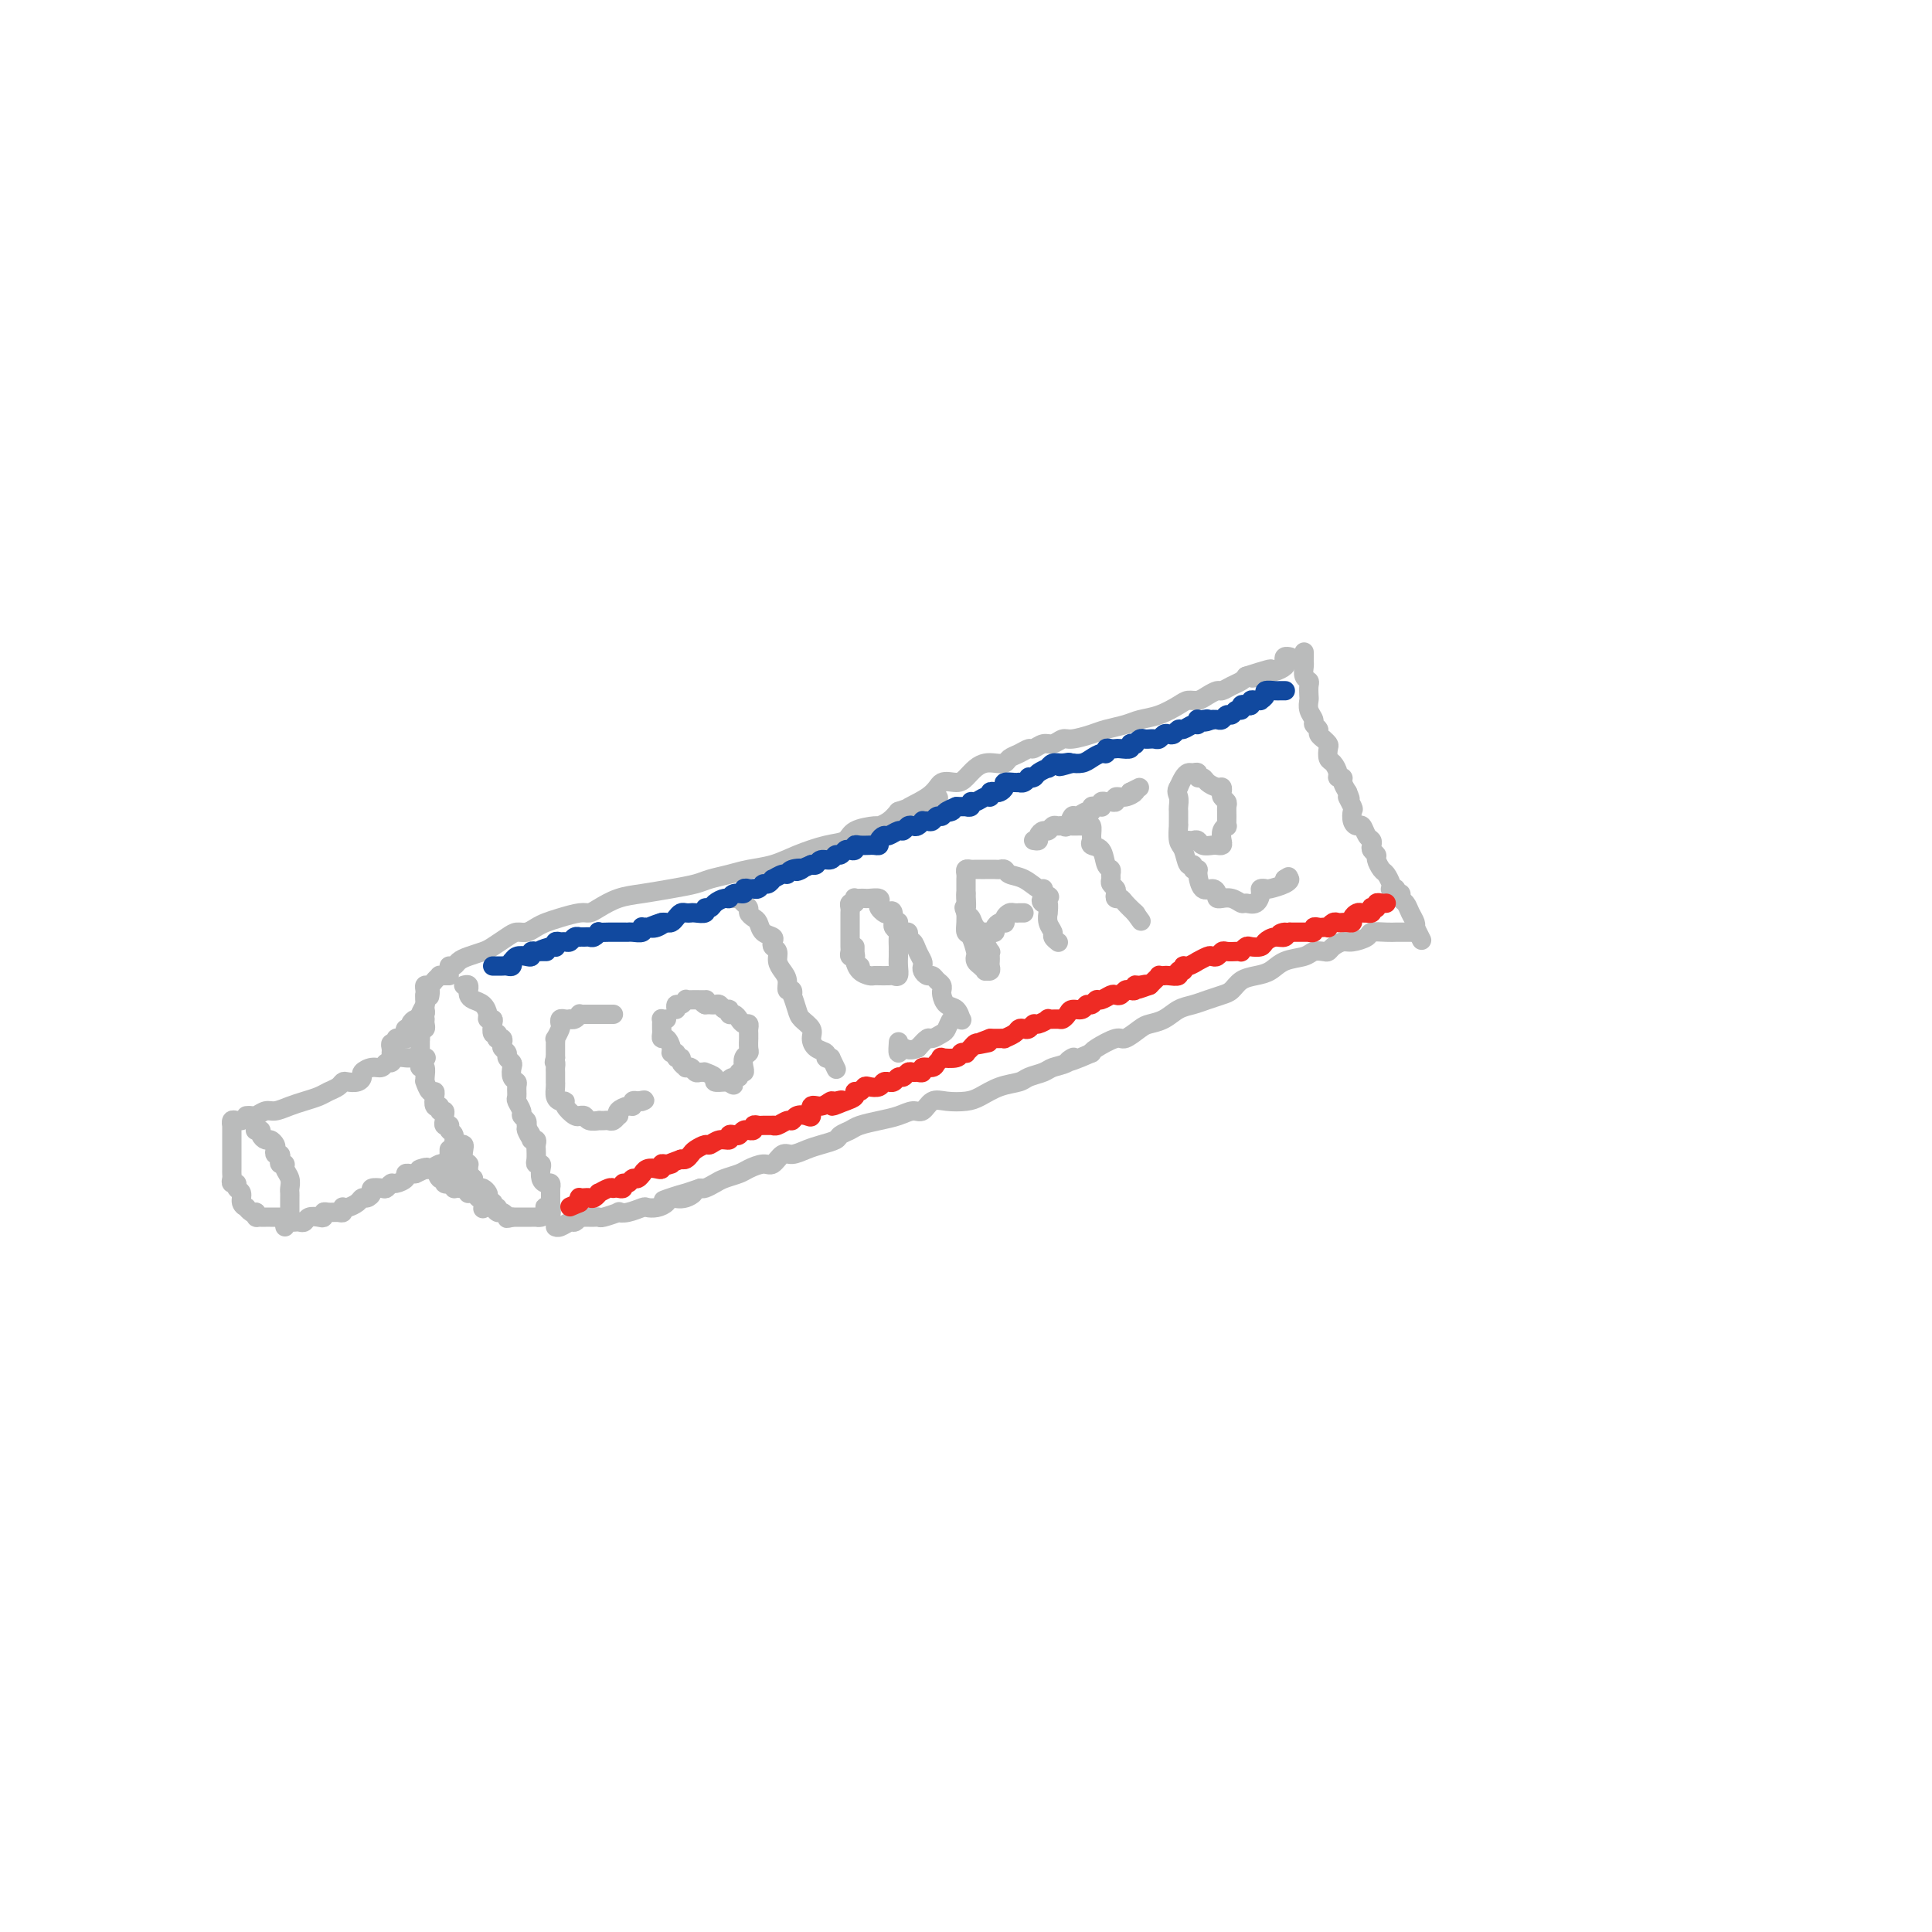 <svg viewBox='0 0 400 400' version='1.1' xmlns='http://www.w3.org/2000/svg' xmlns:xlink='http://www.w3.org/1999/xlink'><g fill='none' stroke='#BABBBB' stroke-width='4' stroke-linecap='round' stroke-linejoin='round'><path d='M88,219c0.200,-0.001 0.401,-0.001 0,0c-0.401,0.001 -1.403,0.004 -2,0c-0.597,-0.004 -0.790,-0.016 -1,0c-0.210,0.016 -0.437,0.061 -1,0c-0.563,-0.061 -1.463,-0.227 -2,0c-0.537,0.227 -0.712,0.849 -1,1c-0.288,0.151 -0.690,-0.167 -1,0c-0.310,0.167 -0.530,0.819 -1,1c-0.470,0.181 -1.190,-0.109 -2,0c-0.810,0.109 -1.709,0.617 -2,1c-0.291,0.383 0.025,0.642 0,1c-0.025,0.358 -0.391,0.817 -1,1c-0.609,0.183 -1.461,0.090 -2,0c-0.539,-0.090 -0.766,-0.179 -1,0c-0.234,0.179 -0.474,0.625 -1,1c-0.526,0.375 -1.338,0.679 -2,1c-0.662,0.321 -1.174,0.659 -2,1c-0.826,0.341 -1.965,0.683 -3,1c-1.035,0.317 -1.965,0.607 -3,1c-1.035,0.393 -2.176,0.890 -3,1c-0.824,0.110 -1.331,-0.167 -2,0c-0.669,0.167 -1.499,0.777 -2,1c-0.501,0.223 -0.673,0.060 -1,0c-0.327,-0.060 -0.808,-0.017 -1,0c-0.192,0.017 -0.096,0.009 0,0'/><path d='M53,234c-0.120,0.022 -0.240,0.043 0,0c0.240,-0.043 0.838,-0.152 1,0c0.162,0.152 -0.114,0.565 0,1c0.114,0.435 0.618,0.891 1,1c0.382,0.109 0.642,-0.129 1,0c0.358,0.129 0.814,0.626 1,1c0.186,0.374 0.101,0.626 0,1c-0.101,0.374 -0.219,0.870 0,1c0.219,0.130 0.776,-0.107 1,0c0.224,0.107 0.116,0.556 0,1c-0.116,0.444 -0.241,0.882 0,1c0.241,0.118 0.849,-0.085 1,0c0.151,0.085 -0.156,0.457 0,1c0.156,0.543 0.774,1.259 1,2c0.226,0.741 0.061,1.509 0,2c-0.061,0.491 -0.016,0.705 0,1c0.016,0.295 0.004,0.670 0,1c-0.004,0.330 -0.001,0.614 0,1c0.001,0.386 0.000,0.874 0,1c-0.000,0.126 -0.000,-0.111 0,0c0.000,0.111 0.000,0.568 0,1c-0.000,0.432 -0.000,0.838 0,1c0.000,0.162 0.000,0.081 0,0'/><path d='M50,232c-0.309,0.034 -0.619,0.068 -1,0c-0.381,-0.068 -0.834,-0.240 -1,0c-0.166,0.240 -0.044,0.890 0,1c0.044,0.110 0.012,-0.321 0,0c-0.012,0.321 -0.003,1.396 0,2c0.003,0.604 0.001,0.739 0,1c-0.001,0.261 -0.000,0.648 0,1c0.000,0.352 0.000,0.668 0,1c-0.000,0.332 0.000,0.680 0,1c-0.000,0.320 -0.000,0.610 0,1c0.000,0.390 0.000,0.878 0,1c-0.000,0.122 -0.001,-0.121 0,0c0.001,0.121 0.004,0.606 0,1c-0.004,0.394 -0.016,0.697 0,1c0.016,0.303 0.061,0.605 0,1c-0.061,0.395 -0.228,0.883 0,1c0.228,0.117 0.850,-0.136 1,0c0.150,0.136 -0.171,0.662 0,1c0.171,0.338 0.833,0.486 1,1c0.167,0.514 -0.163,1.392 0,2c0.163,0.608 0.817,0.947 1,1c0.183,0.053 -0.105,-0.178 0,0c0.105,0.178 0.601,0.765 1,1c0.399,0.235 0.699,0.117 1,0'/><path d='M53,251c0.726,1.309 0.041,1.083 0,1c-0.041,-0.083 0.562,-0.022 1,0c0.438,0.022 0.709,0.006 1,0c0.291,-0.006 0.600,-0.002 1,0c0.400,0.002 0.891,0.000 1,0c0.109,-0.000 -0.163,-0.000 0,0c0.163,0.000 0.761,0.000 1,0c0.239,-0.000 0.120,-0.000 0,0'/><path d='M59,254c-0.089,-0.422 -0.178,-0.844 0,-1c0.178,-0.156 0.624,-0.045 1,0c0.376,0.045 0.682,0.026 1,0c0.318,-0.026 0.650,-0.059 1,0c0.350,0.059 0.720,0.208 1,0c0.280,-0.208 0.469,-0.774 1,-1c0.531,-0.226 1.403,-0.113 2,0c0.597,0.113 0.920,0.228 1,0c0.080,-0.228 -0.084,-0.797 0,-1c0.084,-0.203 0.414,-0.041 1,0c0.586,0.041 1.427,-0.041 2,0c0.573,0.041 0.878,0.204 1,0c0.122,-0.204 0.060,-0.777 0,-1c-0.060,-0.223 -0.119,-0.098 0,0c0.119,0.098 0.414,0.167 1,0c0.586,-0.167 1.462,-0.570 2,-1c0.538,-0.430 0.740,-0.886 1,-1c0.260,-0.114 0.580,0.114 1,0c0.420,-0.114 0.939,-0.570 1,-1c0.061,-0.430 -0.336,-0.832 0,-1c0.336,-0.168 1.404,-0.100 2,0c0.596,0.100 0.719,0.233 1,0c0.281,-0.233 0.719,-0.833 1,-1c0.281,-0.167 0.404,0.099 1,0c0.596,-0.099 1.665,-0.563 2,-1c0.335,-0.437 -0.064,-0.849 0,-1c0.064,-0.151 0.590,-0.043 1,0c0.410,0.043 0.705,0.022 1,0'/><path d='M86,243c4.340,-1.929 1.692,-1.253 1,-1c-0.692,0.253 0.574,0.082 1,0c0.426,-0.082 0.013,-0.075 0,0c-0.013,0.075 0.375,0.216 1,0c0.625,-0.216 1.487,-0.790 2,-1c0.513,-0.210 0.677,-0.055 1,0c0.323,0.055 0.804,0.011 1,0c0.196,-0.011 0.105,0.011 0,0c-0.105,-0.011 -0.224,-0.054 0,0c0.224,0.054 0.791,0.207 1,0c0.209,-0.207 0.060,-0.773 0,-1c-0.060,-0.227 -0.030,-0.113 0,0'/><path d='M93,202c-0.303,-0.006 -0.606,-0.012 -1,0c-0.394,0.012 -0.880,0.041 -1,0c-0.120,-0.041 0.126,-0.152 0,0c-0.126,0.152 -0.622,0.566 -1,1c-0.378,0.434 -0.637,0.887 -1,1c-0.363,0.113 -0.829,-0.114 -1,0c-0.171,0.114 -0.046,0.570 0,1c0.046,0.430 0.013,0.835 0,1c-0.013,0.165 -0.007,0.089 0,0c0.007,-0.089 0.016,-0.192 0,0c-0.016,0.192 -0.057,0.677 0,1c0.057,0.323 0.211,0.482 0,1c-0.211,0.518 -0.789,1.394 -1,2c-0.211,0.606 -0.057,0.940 0,1c0.057,0.060 0.015,-0.156 0,0c-0.015,0.156 -0.004,0.683 0,1c0.004,0.317 0.001,0.425 0,1c-0.001,0.575 -0.000,1.616 0,2c0.000,0.384 0.000,0.110 0,0c-0.000,-0.110 -0.000,-0.055 0,0'/><path d='M96,204c0.424,-0.120 0.848,-0.239 1,0c0.152,0.239 0.033,0.837 0,1c-0.033,0.163 0.020,-0.107 0,0c-0.020,0.107 -0.111,0.593 0,1c0.111,0.407 0.426,0.736 1,1c0.574,0.264 1.408,0.465 2,1c0.592,0.535 0.942,1.405 1,2c0.058,0.595 -0.177,0.915 0,1c0.177,0.085 0.766,-0.065 1,0c0.234,0.065 0.114,0.343 0,1c-0.114,0.657 -0.223,1.692 0,2c0.223,0.308 0.778,-0.111 1,0c0.222,0.111 0.111,0.751 0,1c-0.111,0.249 -0.222,0.108 0,0c0.222,-0.108 0.776,-0.184 1,0c0.224,0.184 0.116,0.627 0,1c-0.116,0.373 -0.241,0.676 0,1c0.241,0.324 0.848,0.668 1,1c0.152,0.332 -0.152,0.653 0,1c0.152,0.347 0.759,0.722 1,1c0.241,0.278 0.118,0.460 0,1c-0.118,0.540 -0.229,1.439 0,2c0.229,0.561 0.797,0.784 1,1c0.203,0.216 0.039,0.425 0,1c-0.039,0.575 0.046,1.516 0,2c-0.046,0.484 -0.222,0.511 0,1c0.222,0.489 0.843,1.440 1,2c0.157,0.560 -0.150,0.728 0,1c0.150,0.272 0.757,0.649 1,1c0.243,0.351 0.121,0.675 0,1'/><path d='M109,233c1.946,4.669 0.311,1.842 0,1c-0.311,-0.842 0.701,0.300 1,1c0.299,0.700 -0.116,0.956 0,1c0.116,0.044 0.763,-0.125 1,0c0.237,0.125 0.062,0.545 0,1c-0.062,0.455 -0.013,0.944 0,1c0.013,0.056 -0.010,-0.323 0,0c0.010,0.323 0.055,1.347 0,2c-0.055,0.653 -0.208,0.936 0,1c0.208,0.064 0.777,-0.089 1,0c0.223,0.089 0.098,0.420 0,1c-0.098,0.580 -0.170,1.408 0,2c0.170,0.592 0.581,0.946 1,1c0.419,0.054 0.844,-0.193 1,0c0.156,0.193 0.042,0.825 0,1c-0.042,0.175 -0.011,-0.107 0,0c0.011,0.107 0.003,0.603 0,1c-0.003,0.397 -0.001,0.694 0,1c0.001,0.306 0.000,0.621 0,1c-0.000,0.379 -0.000,0.823 0,1c0.000,0.177 0.000,0.089 0,0'/><path d='M114,250c0.535,2.585 -0.627,0.549 -1,0c-0.373,-0.549 0.042,0.389 0,1c-0.042,0.611 -0.540,0.896 -1,1c-0.460,0.104 -0.883,0.028 -1,0c-0.117,-0.028 0.070,-0.007 0,0c-0.070,0.007 -0.397,0.002 -1,0c-0.603,-0.002 -1.481,-0.001 -2,0c-0.519,0.001 -0.678,0.000 -1,0c-0.322,-0.000 -0.806,-0.000 -1,0c-0.194,0.000 -0.097,0.000 0,0'/><path d='M106,252c-1.415,0.375 -0.954,0.312 -1,0c-0.046,-0.312 -0.600,-0.872 -1,-1c-0.400,-0.128 -0.647,0.177 -1,0c-0.353,-0.177 -0.813,-0.835 -1,-1c-0.187,-0.165 -0.102,0.163 0,0c0.102,-0.163 0.220,-0.818 0,-1c-0.220,-0.182 -0.780,0.109 -1,0c-0.220,-0.109 -0.101,-0.617 0,-1c0.101,-0.383 0.185,-0.642 0,-1c-0.185,-0.358 -0.638,-0.817 -1,-1c-0.362,-0.183 -0.633,-0.090 -1,0c-0.367,0.090 -0.830,0.178 -1,0c-0.170,-0.178 -0.049,-0.622 0,-1c0.049,-0.378 0.024,-0.689 0,-1'/><path d='M98,244c-1.333,-1.333 -0.667,-0.667 0,0'/><path d='M93,238c-0.000,0.339 -0.001,0.678 0,1c0.001,0.322 0.002,0.626 0,1c-0.002,0.374 -0.008,0.817 0,1c0.008,0.183 0.030,0.104 0,0c-0.030,-0.104 -0.113,-0.234 0,0c0.113,0.234 0.423,0.834 1,1c0.577,0.166 1.423,-0.100 2,0c0.577,0.100 0.886,0.565 1,1c0.114,0.435 0.033,0.838 0,1c-0.033,0.162 -0.016,0.081 0,0'/><path d='M93,200c0.349,0.090 0.697,0.180 1,0c0.303,-0.180 0.560,-0.629 1,-1c0.440,-0.371 1.062,-0.664 2,-1c0.938,-0.336 2.191,-0.716 3,-1c0.809,-0.284 1.176,-0.471 2,-1c0.824,-0.529 2.107,-1.399 3,-2c0.893,-0.601 1.396,-0.934 2,-1c0.604,-0.066 1.310,0.136 2,0c0.690,-0.136 1.364,-0.610 2,-1c0.636,-0.390 1.233,-0.695 2,-1c0.767,-0.305 1.705,-0.610 3,-1c1.295,-0.390 2.946,-0.864 4,-1c1.054,-0.136 1.512,0.066 2,0c0.488,-0.066 1.005,-0.399 2,-1c0.995,-0.601 2.467,-1.471 4,-2c1.533,-0.529 3.127,-0.719 5,-1c1.873,-0.281 4.026,-0.653 6,-1c1.974,-0.347 3.770,-0.670 5,-1c1.230,-0.330 1.895,-0.669 3,-1c1.105,-0.331 2.651,-0.656 4,-1c1.349,-0.344 2.501,-0.707 4,-1c1.499,-0.293 3.344,-0.516 5,-1c1.656,-0.484 3.124,-1.230 5,-2c1.876,-0.770 4.161,-1.565 6,-2c1.839,-0.435 3.231,-0.511 4,-1c0.769,-0.489 0.916,-1.391 2,-2c1.084,-0.609 3.105,-0.926 4,-1c0.895,-0.074 0.664,0.096 1,0c0.336,-0.096 1.239,-0.456 2,-1c0.761,-0.544 1.381,-1.272 2,-2'/><path d='M186,168c14.922,-5.105 5.727,-1.867 3,-1c-2.727,0.867 1.012,-0.636 3,-2c1.988,-1.364 2.223,-2.590 3,-3c0.777,-0.410 2.095,-0.005 3,0c0.905,0.005 1.398,-0.390 2,-1c0.602,-0.610 1.312,-1.434 2,-2c0.688,-0.566 1.353,-0.872 2,-1c0.647,-0.128 1.277,-0.077 2,0c0.723,0.077 1.541,0.179 2,0c0.459,-0.179 0.560,-0.641 1,-1c0.440,-0.359 1.220,-0.617 2,-1c0.780,-0.383 1.560,-0.891 2,-1c0.440,-0.109 0.539,0.182 1,0c0.461,-0.182 1.285,-0.836 2,-1c0.715,-0.164 1.320,0.163 2,0c0.680,-0.163 1.435,-0.817 2,-1c0.565,-0.183 0.941,0.105 2,0c1.059,-0.105 2.803,-0.605 4,-1c1.197,-0.395 1.847,-0.687 3,-1c1.153,-0.313 2.809,-0.648 4,-1c1.191,-0.352 1.919,-0.720 3,-1c1.081,-0.280 2.516,-0.470 4,-1c1.484,-0.530 3.017,-1.400 4,-2c0.983,-0.600 1.414,-0.931 2,-1c0.586,-0.069 1.326,0.122 2,0c0.674,-0.122 1.284,-0.557 2,-1c0.716,-0.443 1.540,-0.892 2,-1c0.460,-0.108 0.556,0.126 1,0c0.444,-0.126 1.235,-0.611 2,-1c0.765,-0.389 1.504,-0.683 2,-1c0.496,-0.317 0.748,-0.659 1,-1'/><path d='M258,140c9.068,-2.935 3.738,-0.771 2,0c-1.738,0.771 0.116,0.151 1,0c0.884,-0.151 0.797,0.167 1,0c0.203,-0.167 0.694,-0.819 1,-1c0.306,-0.181 0.425,0.109 1,0c0.575,-0.109 1.604,-0.618 2,-1c0.396,-0.382 0.159,-0.638 0,-1c-0.159,-0.362 -0.238,-0.829 0,-1c0.238,-0.171 0.795,-0.046 1,0c0.205,0.046 0.059,0.013 0,0c-0.059,-0.013 -0.029,-0.007 0,0'/><path d='M270,135c-0.001,0.449 -0.001,0.897 0,1c0.001,0.103 0.004,-0.141 0,0c-0.004,0.141 -0.015,0.667 0,1c0.015,0.333 0.057,0.474 0,1c-0.057,0.526 -0.211,1.435 0,2c0.211,0.565 0.788,0.784 1,1c0.212,0.216 0.061,0.429 0,1c-0.061,0.571 -0.032,1.501 0,2c0.032,0.499 0.065,0.568 0,1c-0.065,0.432 -0.229,1.229 0,2c0.229,0.771 0.850,1.517 1,2c0.150,0.483 -0.171,0.703 0,1c0.171,0.297 0.834,0.671 1,1c0.166,0.329 -0.166,0.612 0,1c0.166,0.388 0.828,0.882 1,1c0.172,0.118 -0.147,-0.138 0,0c0.147,0.138 0.762,0.670 1,1c0.238,0.330 0.101,0.456 0,1c-0.101,0.544 -0.167,1.504 0,2c0.167,0.496 0.566,0.527 1,1c0.434,0.473 0.904,1.386 1,2c0.096,0.614 -0.180,0.927 0,1c0.180,0.073 0.818,-0.096 1,0c0.182,0.096 -0.091,0.456 0,1c0.091,0.544 0.545,1.272 1,2'/><path d='M279,164c1.178,2.744 0.122,1.104 0,1c-0.122,-0.104 0.688,1.329 1,2c0.312,0.671 0.125,0.579 0,1c-0.125,0.421 -0.187,1.356 0,2c0.187,0.644 0.625,0.999 1,1c0.375,0.001 0.688,-0.351 1,0c0.312,0.351 0.624,1.404 1,2c0.376,0.596 0.818,0.736 1,1c0.182,0.264 0.104,0.652 0,1c-0.104,0.348 -0.235,0.656 0,1c0.235,0.344 0.837,0.726 1,1c0.163,0.274 -0.114,0.441 0,1c0.114,0.559 0.618,1.509 1,2c0.382,0.491 0.642,0.523 1,1c0.358,0.477 0.813,1.400 1,2c0.187,0.600 0.107,0.878 0,1c-0.107,0.122 -0.240,0.088 0,0c0.240,-0.088 0.852,-0.232 1,0c0.148,0.232 -0.168,0.838 0,1c0.168,0.162 0.819,-0.122 1,0c0.181,0.122 -0.109,0.649 0,1c0.109,0.351 0.618,0.525 1,1c0.382,0.475 0.639,1.251 1,2c0.361,0.749 0.828,1.471 1,2c0.172,0.529 0.049,0.865 0,1c-0.049,0.135 -0.025,0.067 0,0'/><path d='M293,192c2.333,4.667 1.167,2.333 0,0'/><path d='M293,193c0.090,-0.000 0.179,-0.000 0,0c-0.179,0.000 -0.627,0.000 -1,0c-0.373,-0.000 -0.671,-0.001 -1,0c-0.329,0.001 -0.688,0.003 -1,0c-0.312,-0.003 -0.577,-0.011 -1,0c-0.423,0.011 -1.005,0.041 -2,0c-0.995,-0.041 -2.403,-0.152 -3,0c-0.597,0.152 -0.384,0.566 -1,1c-0.616,0.434 -2.062,0.887 -3,1c-0.938,0.113 -1.368,-0.114 -2,0c-0.632,0.114 -1.466,0.570 -2,1c-0.534,0.430 -0.769,0.835 -1,1c-0.231,0.165 -0.459,0.089 -1,0c-0.541,-0.089 -1.393,-0.192 -2,0c-0.607,0.192 -0.967,0.680 -2,1c-1.033,0.320 -2.738,0.471 -4,1c-1.262,0.529 -2.080,1.437 -3,2c-0.920,0.563 -1.940,0.781 -3,1c-1.060,0.219 -2.160,0.440 -3,1c-0.840,0.560 -1.421,1.458 -2,2c-0.579,0.542 -1.155,0.726 -2,1c-0.845,0.274 -1.960,0.637 -3,1c-1.040,0.363 -2.007,0.726 -3,1c-0.993,0.274 -2.014,0.460 -3,1c-0.986,0.540 -1.939,1.435 -3,2c-1.061,0.565 -2.232,0.799 -3,1c-0.768,0.201 -1.134,0.369 -2,1c-0.866,0.631 -2.232,1.726 -3,2c-0.768,0.274 -0.938,-0.272 -2,0c-1.062,0.272 -3.018,1.364 -4,2c-0.982,0.636 -0.991,0.818 -1,1'/><path d='M226,218c-7.077,3.118 -4.768,1.413 -4,1c0.768,-0.413 -0.005,0.467 -1,1c-0.995,0.533 -2.212,0.719 -3,1c-0.788,0.281 -1.149,0.656 -2,1c-0.851,0.344 -2.194,0.656 -3,1c-0.806,0.344 -1.076,0.720 -2,1c-0.924,0.280 -2.502,0.465 -4,1c-1.498,0.535 -2.915,1.419 -4,2c-1.085,0.581 -1.837,0.859 -3,1c-1.163,0.141 -2.737,0.146 -4,0c-1.263,-0.146 -2.217,-0.443 -3,0c-0.783,0.443 -1.397,1.624 -2,2c-0.603,0.376 -1.197,-0.054 -2,0c-0.803,0.054 -1.816,0.592 -3,1c-1.184,0.408 -2.539,0.687 -4,1c-1.461,0.313 -3.027,0.661 -4,1c-0.973,0.339 -1.351,0.668 -2,1c-0.649,0.332 -1.567,0.668 -2,1c-0.433,0.332 -0.381,0.661 -1,1c-0.619,0.339 -1.909,0.687 -3,1c-1.091,0.313 -1.982,0.591 -3,1c-1.018,0.409 -2.164,0.950 -3,1c-0.836,0.050 -1.364,-0.390 -2,0c-0.636,0.390 -1.382,1.610 -2,2c-0.618,0.390 -1.110,-0.050 -2,0c-0.890,0.050 -2.179,0.592 -3,1c-0.821,0.408 -1.176,0.684 -2,1c-0.824,0.316 -2.118,0.672 -3,1c-0.882,0.328 -1.353,0.627 -2,1c-0.647,0.373 -1.471,0.821 -2,1c-0.529,0.179 -0.765,0.090 -1,0'/><path d='M145,246c-13.256,4.494 -5.897,1.730 -3,1c2.897,-0.730 1.333,0.575 0,1c-1.333,0.425 -2.436,-0.031 -3,0c-0.564,0.031 -0.591,0.548 -1,1c-0.409,0.452 -1.200,0.839 -2,1c-0.800,0.161 -1.609,0.095 -2,0c-0.391,-0.095 -0.364,-0.218 -1,0c-0.636,0.218 -1.935,0.776 -3,1c-1.065,0.224 -1.896,0.112 -2,0c-0.104,-0.112 0.519,-0.226 0,0c-0.519,0.226 -2.180,0.793 -3,1c-0.820,0.207 -0.798,0.056 -1,0c-0.202,-0.056 -0.628,-0.016 -1,0c-0.372,0.016 -0.691,0.008 -1,0c-0.309,-0.008 -0.607,-0.017 -1,0c-0.393,0.017 -0.883,0.061 -1,0c-0.117,-0.061 0.137,-0.227 0,0c-0.137,0.227 -0.664,0.845 -1,1c-0.336,0.155 -0.482,-0.154 -1,0c-0.518,0.154 -1.409,0.772 -2,1c-0.591,0.228 -0.883,0.065 -1,0c-0.117,-0.065 -0.058,-0.033 0,0'/><path d='M127,210c-0.341,-0.000 -0.683,-0.000 -1,0c-0.317,0.000 -0.610,0.000 -1,0c-0.390,-0.000 -0.878,-0.000 -1,0c-0.122,0.000 0.121,0.000 0,0c-0.121,-0.000 -0.606,-0.001 -1,0c-0.394,0.001 -0.697,0.004 -1,0c-0.303,-0.004 -0.607,-0.015 -1,0c-0.393,0.015 -0.875,0.057 -1,0c-0.125,-0.057 0.107,-0.211 0,0c-0.107,0.211 -0.554,0.788 -1,1c-0.446,0.212 -0.890,0.060 -1,0c-0.110,-0.060 0.115,-0.029 0,0c-0.115,0.029 -0.571,0.054 -1,0c-0.429,-0.054 -0.833,-0.187 -1,0c-0.167,0.187 -0.097,0.694 0,1c0.097,0.306 0.222,0.410 0,1c-0.222,0.590 -0.792,1.666 -1,2c-0.208,0.334 -0.056,-0.076 0,0c0.056,0.076 0.015,0.636 0,1c-0.015,0.364 -0.004,0.533 0,1c0.004,0.467 0.002,1.234 0,2'/><path d='M115,219c-0.464,1.411 -0.124,0.938 0,1c0.124,0.062 0.034,0.660 0,1c-0.034,0.340 -0.010,0.423 0,1c0.010,0.577 0.005,1.647 0,2c-0.005,0.353 -0.011,-0.011 0,0c0.011,0.011 0.040,0.397 0,1c-0.040,0.603 -0.148,1.423 0,2c0.148,0.577 0.551,0.911 1,1c0.449,0.089 0.942,-0.067 1,0c0.058,0.067 -0.321,0.357 0,1c0.321,0.643 1.342,1.640 2,2c0.658,0.360 0.955,0.082 1,0c0.045,-0.082 -0.160,0.030 0,0c0.160,-0.030 0.687,-0.204 1,0c0.313,0.204 0.413,0.786 1,1c0.587,0.214 1.663,0.058 2,0c0.337,-0.058 -0.064,-0.020 0,0c0.064,0.020 0.592,0.020 1,0c0.408,-0.020 0.696,-0.061 1,0c0.304,0.061 0.624,0.222 1,0c0.376,-0.222 0.809,-0.829 1,-1c0.191,-0.171 0.142,0.094 0,0c-0.142,-0.094 -0.375,-0.547 0,-1c0.375,-0.453 1.358,-0.905 2,-1c0.642,-0.095 0.942,0.167 1,0c0.058,-0.167 -0.126,-0.762 0,-1c0.126,-0.238 0.563,-0.119 1,0'/><path d='M132,228c2.244,-0.467 1.356,-0.133 1,0c-0.356,0.133 -0.178,0.067 0,0'/><path d='M138,211c-0.423,0.024 -0.845,0.047 -1,0c-0.155,-0.047 -0.042,-0.166 0,0c0.042,0.166 0.014,0.617 0,1c-0.014,0.383 -0.014,0.697 0,1c0.014,0.303 0.041,0.593 0,1c-0.041,0.407 -0.151,0.931 0,1c0.151,0.069 0.561,-0.317 1,0c0.439,0.317 0.906,1.338 1,2c0.094,0.662 -0.186,0.965 0,1c0.186,0.035 0.838,-0.197 1,0c0.162,0.197 -0.168,0.824 0,1c0.168,0.176 0.833,-0.097 1,0c0.167,0.097 -0.162,0.566 0,1c0.162,0.434 0.817,0.834 1,1c0.183,0.166 -0.104,0.097 0,0c0.104,-0.097 0.600,-0.223 1,0c0.400,0.223 0.704,0.795 1,1c0.296,0.205 0.585,0.045 1,0c0.415,-0.045 0.955,0.027 1,0c0.045,-0.027 -0.405,-0.151 0,0c0.405,0.151 1.665,0.576 2,1c0.335,0.424 -0.256,0.845 0,1c0.256,0.155 1.359,0.044 2,0c0.641,-0.044 0.821,-0.022 1,0'/><path d='M151,224c1.813,1.148 0.346,0.518 0,0c-0.346,-0.518 0.429,-0.926 1,-1c0.571,-0.074 0.936,0.184 1,0c0.064,-0.184 -0.175,-0.809 0,-1c0.175,-0.191 0.765,0.052 1,0c0.235,-0.052 0.116,-0.400 0,-1c-0.116,-0.600 -0.227,-1.452 0,-2c0.227,-0.548 0.793,-0.791 1,-1c0.207,-0.209 0.055,-0.384 0,-1c-0.055,-0.616 -0.014,-1.671 0,-2c0.014,-0.329 0.001,0.070 0,0c-0.001,-0.070 0.011,-0.610 0,-1c-0.011,-0.390 -0.044,-0.630 0,-1c0.044,-0.370 0.166,-0.868 0,-1c-0.166,-0.132 -0.618,0.104 -1,0c-0.382,-0.104 -0.694,-0.549 -1,-1c-0.306,-0.451 -0.607,-0.909 -1,-1c-0.393,-0.091 -0.879,0.186 -1,0c-0.121,-0.186 0.122,-0.834 0,-1c-0.122,-0.166 -0.610,0.152 -1,0c-0.390,-0.152 -0.682,-0.773 -1,-1c-0.318,-0.227 -0.663,-0.061 -1,0c-0.337,0.061 -0.668,0.017 -1,0c-0.332,-0.017 -0.666,-0.009 -1,0'/><path d='M146,208c-1.401,-0.845 -0.404,-0.958 0,-1c0.404,-0.042 0.214,-0.012 0,0c-0.214,0.012 -0.452,0.007 -1,0c-0.548,-0.007 -1.404,-0.017 -2,0c-0.596,0.017 -0.930,0.061 -1,0c-0.070,-0.061 0.125,-0.226 0,0c-0.125,0.226 -0.570,0.844 -1,1c-0.430,0.156 -0.847,-0.150 -1,0c-0.153,0.150 -0.044,0.757 0,1c0.044,0.243 0.022,0.121 0,0'/><path d='M152,186c0.341,-0.089 0.683,-0.178 1,0c0.317,0.178 0.610,0.624 1,1c0.390,0.376 0.877,0.682 1,1c0.123,0.318 -0.117,0.649 0,1c0.117,0.351 0.592,0.724 1,1c0.408,0.276 0.749,0.455 1,1c0.251,0.545 0.411,1.455 1,2c0.589,0.545 1.607,0.726 2,1c0.393,0.274 0.161,0.640 0,1c-0.161,0.360 -0.249,0.715 0,1c0.249,0.285 0.836,0.501 1,1c0.164,0.499 -0.096,1.281 0,2c0.096,0.719 0.548,1.374 1,2c0.452,0.626 0.905,1.223 1,2c0.095,0.777 -0.167,1.735 0,2c0.167,0.265 0.765,-0.161 1,0c0.235,0.161 0.109,0.911 0,1c-0.109,0.089 -0.201,-0.482 0,0c0.201,0.482 0.697,2.017 1,3c0.303,0.983 0.415,1.415 1,2c0.585,0.585 1.645,1.323 2,2c0.355,0.677 0.007,1.292 0,2c-0.007,0.708 0.328,1.509 1,2c0.672,0.491 1.681,0.671 2,1c0.319,0.329 -0.052,0.808 0,1c0.052,0.192 0.526,0.096 1,0'/><path d='M172,219c2.000,4.167 1.000,2.083 0,0'/><path d='M177,196c0.001,0.449 0.002,0.897 0,1c-0.002,0.103 -0.008,-0.140 0,0c0.008,0.140 0.029,0.665 0,1c-0.029,0.335 -0.109,0.482 0,1c0.109,0.518 0.406,1.407 1,2c0.594,0.593 1.487,0.891 2,1c0.513,0.109 0.648,0.029 1,0c0.352,-0.029 0.921,-0.006 1,0c0.079,0.006 -0.333,-0.004 0,0c0.333,0.004 1.410,0.023 2,0c0.590,-0.023 0.694,-0.087 1,0c0.306,0.087 0.814,0.325 1,0c0.186,-0.325 0.050,-1.213 0,-2c-0.050,-0.787 -0.014,-1.471 0,-2c0.014,-0.529 0.005,-0.901 0,-1c-0.005,-0.099 -0.005,0.076 0,0c0.005,-0.076 0.015,-0.401 0,-1c-0.015,-0.599 -0.057,-1.470 0,-2c0.057,-0.530 0.211,-0.719 0,-1c-0.211,-0.281 -0.788,-0.652 -1,-1c-0.212,-0.348 -0.061,-0.671 0,-1c0.061,-0.329 0.030,-0.665 0,-1'/><path d='M185,190c-0.027,-2.096 -0.594,-1.336 -1,-1c-0.406,0.336 -0.651,0.248 -1,0c-0.349,-0.248 -0.800,-0.655 -1,-1c-0.200,-0.345 -0.147,-0.628 0,-1c0.147,-0.372 0.390,-0.831 0,-1c-0.390,-0.169 -1.411,-0.046 -2,0c-0.589,0.046 -0.745,0.016 -1,0c-0.255,-0.016 -0.608,-0.019 -1,0c-0.392,0.019 -0.823,0.061 -1,0c-0.177,-0.061 -0.100,-0.224 0,0c0.100,0.224 0.223,0.833 0,1c-0.223,0.167 -0.792,-0.110 -1,0c-0.208,0.110 -0.056,0.607 0,1c0.056,0.393 0.015,0.683 0,1c-0.015,0.317 -0.004,0.661 0,1c0.004,0.339 0.001,0.672 0,1c-0.001,0.328 -0.000,0.651 0,1c0.000,0.349 -0.001,0.724 0,1c0.001,0.276 0.004,0.452 0,1c-0.004,0.548 -0.015,1.467 0,2c0.015,0.533 0.056,0.682 0,1c-0.056,0.318 -0.207,0.807 0,1c0.207,0.193 0.774,0.090 1,0c0.226,-0.090 0.112,-0.169 0,0c-0.112,0.169 -0.223,0.584 0,1c0.223,0.416 0.778,0.833 1,1c0.222,0.167 0.111,0.083 0,0'/><path d='M186,191c0.022,-0.081 0.045,-0.163 0,0c-0.045,0.163 -0.156,0.570 0,1c0.156,0.430 0.581,0.884 1,1c0.419,0.116 0.833,-0.107 1,0c0.167,0.107 0.087,0.543 0,1c-0.087,0.457 -0.181,0.934 0,1c0.181,0.066 0.636,-0.281 1,0c0.364,0.281 0.636,1.190 1,2c0.364,0.810 0.818,1.523 1,2c0.182,0.477 0.090,0.719 0,1c-0.090,0.281 -0.178,0.600 0,1c0.178,0.400 0.622,0.882 1,1c0.378,0.118 0.690,-0.126 1,0c0.310,0.126 0.618,0.624 1,1c0.382,0.376 0.836,0.630 1,1c0.164,0.370 0.036,0.857 0,1c-0.036,0.143 0.018,-0.059 0,0c-0.018,0.059 -0.109,0.380 0,1c0.109,0.620 0.419,1.540 1,2c0.581,0.460 1.435,0.461 2,1c0.565,0.539 0.842,1.615 1,2c0.158,0.385 0.198,0.078 0,0c-0.198,-0.078 -0.634,0.074 -1,0c-0.366,-0.074 -0.661,-0.375 -1,0c-0.339,0.375 -0.724,1.427 -1,2c-0.276,0.573 -0.445,0.669 -1,1c-0.555,0.331 -1.496,0.897 -2,1c-0.504,0.103 -0.573,-0.256 -1,0c-0.427,0.256 -1.214,1.128 -2,2'/><path d='M190,217c-2.011,0.836 -2.539,-0.075 -3,0c-0.461,0.075 -0.855,1.136 -1,1c-0.145,-0.136 -0.041,-1.467 0,-2c0.041,-0.533 0.021,-0.266 0,0'/><path d='M200,185c-0.007,0.365 -0.014,0.730 0,1c0.014,0.270 0.050,0.443 0,1c-0.050,0.557 -0.186,1.496 0,2c0.186,0.504 0.695,0.574 1,1c0.305,0.426 0.407,1.210 1,2c0.593,0.790 1.675,1.588 2,2c0.325,0.412 -0.109,0.439 0,1c0.109,0.561 0.761,1.656 1,2c0.239,0.344 0.065,-0.062 0,0c-0.065,0.062 -0.021,0.591 0,1c0.021,0.409 0.021,0.699 0,1c-0.021,0.301 -0.061,0.614 0,1c0.061,0.386 0.223,0.847 0,1c-0.223,0.153 -0.830,-0.001 -1,0c-0.170,0.001 0.099,0.157 0,0c-0.099,-0.157 -0.565,-0.627 -1,-1c-0.435,-0.373 -0.838,-0.648 -1,-1c-0.162,-0.352 -0.082,-0.779 0,-1c0.082,-0.221 0.166,-0.235 0,-1c-0.166,-0.765 -0.580,-2.282 -1,-3c-0.420,-0.718 -0.844,-0.636 -1,-1c-0.156,-0.364 -0.042,-1.175 0,-2c0.042,-0.825 0.012,-1.664 0,-2c-0.012,-0.336 -0.006,-0.168 0,0'/><path d='M200,189c-0.773,-1.820 -0.207,-0.869 0,-1c0.207,-0.131 0.055,-1.345 0,-2c-0.055,-0.655 -0.015,-0.753 0,-1c0.015,-0.247 0.003,-0.644 0,-1c-0.003,-0.356 0.002,-0.670 0,-1c-0.002,-0.330 -0.012,-0.677 0,-1c0.012,-0.323 0.045,-0.622 0,-1c-0.045,-0.378 -0.168,-0.833 0,-1c0.168,-0.167 0.626,-0.045 1,0c0.374,0.045 0.663,0.012 1,0c0.337,-0.012 0.721,-0.004 1,0c0.279,0.004 0.455,0.004 1,0c0.545,-0.004 1.461,-0.014 2,0c0.539,0.014 0.701,0.050 1,0c0.299,-0.050 0.735,-0.186 1,0c0.265,0.186 0.358,0.693 1,1c0.642,0.307 1.832,0.412 3,1c1.168,0.588 2.315,1.658 3,2c0.685,0.342 0.910,-0.045 1,0c0.090,0.045 0.045,0.523 0,1'/><path d='M216,185c2.492,0.930 0.720,0.755 0,1c-0.720,0.245 -0.390,0.908 0,1c0.390,0.092 0.841,-0.389 1,0c0.159,0.389 0.028,1.648 0,2c-0.028,0.352 0.049,-0.203 0,0c-0.049,0.203 -0.223,1.165 0,2c0.223,0.835 0.843,1.543 1,2c0.157,0.457 -0.150,0.661 0,1c0.150,0.339 0.757,0.811 1,1c0.243,0.189 0.121,0.094 0,0'/><path d='M201,193c0.334,0.000 0.668,0.001 1,0c0.332,-0.001 0.663,-0.003 1,0c0.337,0.003 0.682,0.011 1,0c0.318,-0.011 0.611,-0.042 1,0c0.389,0.042 0.875,0.155 1,0c0.125,-0.155 -0.111,-0.580 0,-1c0.111,-0.420 0.569,-0.834 1,-1c0.431,-0.166 0.836,-0.083 1,0c0.164,0.083 0.086,0.166 0,0c-0.086,-0.166 -0.182,-0.580 0,-1c0.182,-0.420 0.641,-0.845 1,-1c0.359,-0.155 0.618,-0.042 1,0c0.382,0.042 0.886,0.011 1,0c0.114,-0.011 -0.162,-0.003 0,0c0.162,0.003 0.760,0.001 1,0c0.240,-0.001 0.120,-0.000 0,0'/><path d='M222,171c0.332,0.004 0.663,0.008 1,0c0.337,-0.008 0.679,-0.027 1,0c0.321,0.027 0.620,0.102 1,0c0.380,-0.102 0.841,-0.380 1,0c0.159,0.380 0.017,1.419 0,2c-0.017,0.581 0.090,0.705 0,1c-0.090,0.295 -0.378,0.762 0,1c0.378,0.238 1.422,0.249 2,1c0.578,0.751 0.690,2.243 1,3c0.310,0.757 0.819,0.780 1,1c0.181,0.220 0.035,0.636 0,1c-0.035,0.364 0.042,0.676 0,1c-0.042,0.324 -0.204,0.661 0,1c0.204,0.339 0.774,0.681 1,1c0.226,0.319 0.106,0.615 0,1c-0.106,0.385 -0.200,0.860 0,1c0.200,0.140 0.695,-0.053 1,0c0.305,0.053 0.422,0.354 1,1c0.578,0.646 1.619,1.637 2,2c0.381,0.363 0.103,0.098 0,0c-0.103,-0.098 -0.029,-0.028 0,0c0.029,0.028 0.015,0.014 0,0'/><path d='M235,189c2.167,3.000 1.083,1.500 0,0'/><path d='M214,174c0.447,0.081 0.893,0.161 1,0c0.107,-0.161 -0.126,-0.565 0,-1c0.126,-0.435 0.611,-0.902 1,-1c0.389,-0.098 0.681,0.172 1,0c0.319,-0.172 0.663,-0.786 1,-1c0.337,-0.214 0.667,-0.028 1,0c0.333,0.028 0.670,-0.102 1,0c0.330,0.102 0.653,0.435 1,0c0.347,-0.435 0.719,-1.637 1,-2c0.281,-0.363 0.470,0.113 1,0c0.530,-0.113 1.400,-0.815 2,-1c0.600,-0.185 0.932,0.148 1,0c0.068,-0.148 -0.126,-0.775 0,-1c0.126,-0.225 0.573,-0.046 1,0c0.427,0.046 0.835,-0.041 1,0c0.165,0.041 0.087,0.208 0,0c-0.087,-0.208 -0.182,-0.792 0,-1c0.182,-0.208 0.643,-0.041 1,0c0.357,0.041 0.612,-0.045 1,0c0.388,0.045 0.911,0.222 1,0c0.089,-0.222 -0.254,-0.843 0,-1c0.254,-0.157 1.107,0.150 2,0c0.893,-0.150 1.827,-0.757 2,-1c0.173,-0.243 -0.413,-0.121 -1,0'/><path d='M234,164c3.333,-1.667 1.667,-0.833 0,0'/><path d='M246,174c0.325,0.030 0.650,0.061 1,0c0.350,-0.061 0.724,-0.212 1,0c0.276,0.212 0.452,0.787 1,1c0.548,0.213 1.466,0.065 2,0c0.534,-0.065 0.683,-0.046 1,0c0.317,0.046 0.803,0.119 1,0c0.197,-0.119 0.105,-0.430 0,-1c-0.105,-0.570 -0.225,-1.399 0,-2c0.225,-0.601 0.793,-0.973 1,-1c0.207,-0.027 0.052,0.291 0,0c-0.052,-0.291 0.000,-1.191 0,-2c-0.000,-0.809 -0.052,-1.527 0,-2c0.052,-0.473 0.208,-0.700 0,-1c-0.208,-0.300 -0.781,-0.671 -1,-1c-0.219,-0.329 -0.086,-0.614 0,-1c0.086,-0.386 0.124,-0.873 0,-1c-0.124,-0.127 -0.411,0.106 -1,0c-0.589,-0.106 -1.481,-0.550 -2,-1c-0.519,-0.450 -0.664,-0.906 -1,-1c-0.336,-0.094 -0.864,0.173 -1,0c-0.136,-0.173 0.118,-0.787 0,-1c-0.118,-0.213 -0.609,-0.026 -1,0c-0.391,0.026 -0.682,-0.108 -1,0c-0.318,0.108 -0.662,0.460 -1,1c-0.338,0.540 -0.669,1.270 -1,2'/><path d='M244,163c-0.619,0.805 -0.166,1.316 0,2c0.166,0.684 0.045,1.539 0,2c-0.045,0.461 -0.013,0.526 0,1c0.013,0.474 0.006,1.357 0,2c-0.006,0.643 -0.013,1.045 0,1c0.013,-0.045 0.046,-0.539 0,0c-0.046,0.539 -0.171,2.110 0,3c0.171,0.890 0.638,1.100 1,2c0.362,0.900 0.618,2.491 1,3c0.382,0.509 0.889,-0.062 1,0c0.111,0.062 -0.174,0.758 0,1c0.174,0.242 0.807,0.029 1,0c0.193,-0.029 -0.055,0.126 0,1c0.055,0.874 0.411,2.469 1,3c0.589,0.531 1.410,-0.001 2,0c0.590,0.001 0.948,0.535 1,1c0.052,0.465 -0.203,0.861 0,1c0.203,0.139 0.866,0.023 1,0c0.134,-0.023 -0.259,0.048 0,0c0.259,-0.048 1.170,-0.216 2,0c0.830,0.216 1.581,0.814 2,1c0.419,0.186 0.508,-0.041 1,0c0.492,0.041 1.387,0.352 2,0c0.613,-0.352 0.945,-1.365 1,-2c0.055,-0.635 -0.167,-0.892 0,-1c0.167,-0.108 0.721,-0.068 1,0c0.279,0.068 0.281,0.162 1,0c0.719,-0.162 2.155,-0.582 3,-1c0.845,-0.418 1.099,-0.834 1,-1c-0.099,-0.166 -0.549,-0.083 -1,0'/><path d='M266,182c1.333,-0.833 0.667,-0.417 0,0'/></g>
<g fill='none' stroke='#EE2B24' stroke-width='4' stroke-linecap='round' stroke-linejoin='round'><path d='M287,187c-0.301,0.030 -0.603,0.060 -1,0c-0.397,-0.060 -0.890,-0.208 -1,0c-0.110,0.208 0.163,0.774 0,1c-0.163,0.226 -0.761,0.113 -1,0c-0.239,-0.113 -0.120,-0.226 0,0c0.120,0.226 0.240,0.792 0,1c-0.240,0.208 -0.839,0.059 -1,0c-0.161,-0.059 0.115,-0.026 0,0c-0.115,0.026 -0.622,0.045 -1,0c-0.378,-0.045 -0.626,-0.156 -1,0c-0.374,0.156 -0.874,0.578 -1,1c-0.126,0.422 0.121,0.844 0,1c-0.121,0.156 -0.611,0.046 -1,0c-0.389,-0.046 -0.678,-0.026 -1,0c-0.322,0.026 -0.678,0.060 -1,0c-0.322,-0.060 -0.611,-0.212 -1,0c-0.389,0.212 -0.879,0.788 -1,1c-0.121,0.212 0.126,0.061 0,0c-0.126,-0.061 -0.627,-0.030 -1,0c-0.373,0.030 -0.619,0.061 -1,0c-0.381,-0.061 -0.897,-0.212 -1,0c-0.103,0.212 0.207,0.789 0,1c-0.207,0.211 -0.932,0.057 -1,0c-0.068,-0.057 0.520,-0.015 0,0c-0.520,0.015 -2.149,0.004 -3,0c-0.851,-0.004 -0.926,-0.002 -1,0'/><path d='M267,193c-3.345,0.864 -1.707,0.025 -1,0c0.707,-0.025 0.484,0.764 0,1c-0.484,0.236 -1.229,-0.081 -2,0c-0.771,0.081 -1.570,0.561 -2,1c-0.430,0.439 -0.493,0.835 -1,1c-0.507,0.165 -1.458,0.097 -2,0c-0.542,-0.097 -0.674,-0.222 -1,0c-0.326,0.222 -0.847,0.790 -1,1c-0.153,0.210 0.061,0.060 0,0c-0.061,-0.060 -0.398,-0.030 -1,0c-0.602,0.030 -1.469,0.059 -2,0c-0.531,-0.059 -0.725,-0.208 -1,0c-0.275,0.208 -0.632,0.773 -1,1c-0.368,0.227 -0.746,0.118 -1,0c-0.254,-0.118 -0.384,-0.243 -1,0c-0.616,0.243 -1.719,0.854 -2,1c-0.281,0.146 0.260,-0.172 0,0c-0.260,0.172 -1.322,0.834 -2,1c-0.678,0.166 -0.973,-0.166 -1,0c-0.027,0.166 0.213,0.829 0,1c-0.213,0.171 -0.879,-0.150 -1,0c-0.121,0.150 0.303,0.773 0,1c-0.303,0.227 -1.334,0.060 -2,0c-0.666,-0.060 -0.966,-0.013 -1,0c-0.034,0.013 0.198,-0.008 0,0c-0.198,0.008 -0.826,0.043 -1,0c-0.174,-0.043 0.107,-0.165 0,0c-0.107,0.165 -0.602,0.619 -1,1c-0.398,0.381 -0.699,0.691 -1,1'/><path d='M238,204c-4.669,1.697 -1.843,0.441 -1,0c0.843,-0.441 -0.299,-0.067 -1,0c-0.701,0.067 -0.961,-0.175 -1,0c-0.039,0.175 0.144,0.765 0,1c-0.144,0.235 -0.615,0.114 -1,0c-0.385,-0.114 -0.684,-0.223 -1,0c-0.316,0.223 -0.648,0.777 -1,1c-0.352,0.223 -0.724,0.116 -1,0c-0.276,-0.116 -0.455,-0.243 -1,0c-0.545,0.243 -1.454,0.854 -2,1c-0.546,0.146 -0.727,-0.172 -1,0c-0.273,0.172 -0.636,0.833 -1,1c-0.364,0.167 -0.728,-0.162 -1,0c-0.272,0.162 -0.453,0.814 -1,1c-0.547,0.186 -1.461,-0.093 -2,0c-0.539,0.093 -0.703,0.560 -1,1c-0.297,0.440 -0.727,0.854 -1,1c-0.273,0.146 -0.388,0.024 -1,0c-0.612,-0.024 -1.722,0.050 -2,0c-0.278,-0.050 0.277,-0.223 0,0c-0.277,0.223 -1.384,0.844 -2,1c-0.616,0.156 -0.741,-0.152 -1,0c-0.259,0.152 -0.652,0.762 -1,1c-0.348,0.238 -0.653,0.102 -1,0c-0.347,-0.102 -0.738,-0.171 -1,0c-0.262,0.171 -0.394,0.582 -1,1c-0.606,0.418 -1.684,0.844 -2,1c-0.316,0.156 0.132,0.042 0,0c-0.132,-0.042 -0.843,-0.011 -1,0c-0.157,0.011 0.241,0.003 0,0c-0.241,-0.003 -1.120,-0.002 -2,0'/><path d='M205,215c-5.344,1.929 -2.205,1.252 -1,1c1.205,-0.252 0.477,-0.078 0,0c-0.477,0.078 -0.701,0.060 -1,0c-0.299,-0.060 -0.672,-0.161 -1,0c-0.328,0.161 -0.610,0.583 -1,1c-0.390,0.417 -0.886,0.830 -1,1c-0.114,0.170 0.156,0.097 0,0c-0.156,-0.097 -0.739,-0.220 -1,0c-0.261,0.220 -0.201,0.781 -1,1c-0.799,0.219 -2.456,0.096 -3,0c-0.544,-0.096 0.027,-0.166 0,0c-0.027,0.166 -0.651,0.566 -1,1c-0.349,0.434 -0.422,0.901 -1,1c-0.578,0.099 -1.660,-0.171 -2,0c-0.340,0.171 0.064,0.782 0,1c-0.064,0.218 -0.594,0.043 -1,0c-0.406,-0.043 -0.686,0.045 -1,0c-0.314,-0.045 -0.663,-0.222 -1,0c-0.337,0.222 -0.664,0.844 -1,1c-0.336,0.156 -0.682,-0.155 -1,0c-0.318,0.155 -0.609,0.777 -1,1c-0.391,0.223 -0.882,0.046 -1,0c-0.118,-0.046 0.137,0.039 0,0c-0.137,-0.039 -0.666,-0.203 -1,0c-0.334,0.203 -0.472,0.771 -1,1c-0.528,0.229 -1.446,0.117 -2,0c-0.554,-0.117 -0.742,-0.238 -1,0c-0.258,0.238 -0.585,0.837 -1,1c-0.415,0.163 -0.920,-0.110 -1,0c-0.080,0.110 0.263,0.603 0,1c-0.263,0.397 -1.131,0.699 -2,1'/><path d='M175,228c-4.817,2.006 -1.859,0.521 -1,0c0.859,-0.521 -0.382,-0.080 -1,0c-0.618,0.080 -0.612,-0.203 -1,0c-0.388,0.203 -1.168,0.890 -2,1c-0.832,0.110 -1.715,-0.359 -2,0c-0.285,0.359 0.027,1.545 0,2c-0.027,0.455 -0.392,0.178 -1,0c-0.608,-0.178 -1.460,-0.258 -2,0c-0.540,0.258 -0.770,0.854 -1,1c-0.230,0.146 -0.461,-0.157 -1,0c-0.539,0.157 -1.387,0.774 -2,1c-0.613,0.226 -0.991,0.059 -1,0c-0.009,-0.059 0.353,-0.012 0,0c-0.353,0.012 -1.419,-0.011 -2,0c-0.581,0.011 -0.677,0.056 -1,0c-0.323,-0.056 -0.874,-0.212 -1,0c-0.126,0.212 0.173,0.793 0,1c-0.173,0.207 -0.820,0.042 -1,0c-0.180,-0.042 0.105,0.040 0,0c-0.105,-0.040 -0.601,-0.203 -1,0c-0.399,0.203 -0.701,0.771 -1,1c-0.299,0.229 -0.595,0.118 -1,0c-0.405,-0.118 -0.920,-0.243 -1,0c-0.080,0.243 0.273,0.853 0,1c-0.273,0.147 -1.172,-0.168 -2,0c-0.828,0.168 -1.584,0.819 -2,1c-0.416,0.181 -0.493,-0.109 -1,0c-0.507,0.109 -1.445,0.617 -2,1c-0.555,0.383 -0.726,0.642 -1,1c-0.274,0.358 -0.650,0.817 -1,1c-0.350,0.183 -0.675,0.092 -1,0'/><path d='M141,240c-5.669,2.079 -2.842,1.275 -2,1c0.842,-0.275 -0.303,-0.022 -1,0c-0.697,0.022 -0.947,-0.186 -1,0c-0.053,0.186 0.092,0.767 0,1c-0.092,0.233 -0.420,0.119 -1,0c-0.580,-0.119 -1.412,-0.243 -2,0c-0.588,0.243 -0.931,0.854 -1,1c-0.069,0.146 0.135,-0.172 0,0c-0.135,0.172 -0.610,0.834 -1,1c-0.390,0.166 -0.696,-0.166 -1,0c-0.304,0.166 -0.607,0.829 -1,1c-0.393,0.171 -0.875,-0.150 -1,0c-0.125,0.150 0.108,0.771 0,1c-0.108,0.229 -0.559,0.065 -1,0c-0.441,-0.065 -0.874,-0.033 -1,0c-0.126,0.033 0.054,0.065 0,0c-0.054,-0.065 -0.343,-0.228 -1,0c-0.657,0.228 -1.681,0.846 -2,1c-0.319,0.154 0.069,-0.155 0,0c-0.069,0.155 -0.593,0.773 -1,1c-0.407,0.227 -0.698,0.064 -1,0c-0.302,-0.064 -0.617,-0.027 -1,0c-0.383,0.027 -0.834,0.046 -1,0c-0.166,-0.046 -0.047,-0.156 0,0c0.047,0.156 0.024,0.578 0,1'/><path d='M120,249c-3.500,1.500 -1.750,0.750 0,0'/></g>
<g fill='none' stroke='#11499F' stroke-width='4' stroke-linecap='round' stroke-linejoin='round'><path d='M266,143c0.100,0.002 0.200,0.003 0,0c-0.200,-0.003 -0.698,-0.011 -1,0c-0.302,0.011 -0.406,0.041 -1,0c-0.594,-0.041 -1.679,-0.154 -2,0c-0.321,0.154 0.120,0.576 0,1c-0.120,0.424 -0.802,0.849 -1,1c-0.198,0.151 0.088,0.027 0,0c-0.088,-0.027 -0.549,0.044 -1,0c-0.451,-0.044 -0.890,-0.204 -1,0c-0.110,0.204 0.111,0.772 0,1c-0.111,0.228 -0.555,0.118 -1,0c-0.445,-0.118 -0.893,-0.243 -1,0c-0.107,0.243 0.126,0.853 0,1c-0.126,0.147 -0.611,-0.171 -1,0c-0.389,0.171 -0.682,0.830 -1,1c-0.318,0.170 -0.660,-0.151 -1,0c-0.340,0.151 -0.679,0.772 -1,1c-0.321,0.228 -0.625,0.061 -1,0c-0.375,-0.061 -0.821,-0.018 -1,0c-0.179,0.018 -0.089,0.009 0,0'/><path d='M251,149c-2.502,0.929 -1.258,0.253 -1,0c0.258,-0.253 -0.469,-0.083 -1,0c-0.531,0.083 -0.867,0.079 -1,0c-0.133,-0.079 -0.063,-0.232 0,0c0.063,0.232 0.119,0.851 0,1c-0.119,0.149 -0.413,-0.170 -1,0c-0.587,0.170 -1.467,0.829 -2,1c-0.533,0.171 -0.720,-0.147 -1,0c-0.280,0.147 -0.652,0.757 -1,1c-0.348,0.243 -0.672,0.118 -1,0c-0.328,-0.118 -0.662,-0.228 -1,0c-0.338,0.228 -0.682,0.793 -1,1c-0.318,0.207 -0.610,0.054 -1,0c-0.390,-0.054 -0.879,-0.011 -1,0c-0.121,0.011 0.126,-0.011 0,0c-0.126,0.011 -0.627,0.054 -1,0c-0.373,-0.054 -0.620,-0.207 -1,0c-0.380,0.207 -0.893,0.773 -1,1c-0.107,0.227 0.193,0.113 0,0c-0.193,-0.113 -0.877,-0.226 -1,0c-0.123,0.226 0.317,0.792 0,1c-0.317,0.208 -1.391,0.060 -2,0c-0.609,-0.060 -0.754,-0.031 -1,0c-0.246,0.031 -0.594,0.064 -1,0c-0.406,-0.064 -0.871,-0.224 -1,0c-0.129,0.224 0.077,0.830 0,1c-0.077,0.170 -0.438,-0.098 -1,0c-0.562,0.098 -1.326,0.562 -2,1c-0.674,0.438 -1.258,0.849 -2,1c-0.742,0.151 -1.640,0.043 -2,0c-0.360,-0.043 -0.180,-0.022 0,0'/><path d='M222,158c-4.680,1.388 -1.879,0.357 -1,0c0.879,-0.357 -0.164,-0.040 -1,0c-0.836,0.040 -1.467,-0.196 -2,0c-0.533,0.196 -0.970,0.823 -1,1c-0.030,0.177 0.347,-0.097 0,0c-0.347,0.097 -1.416,0.566 -2,1c-0.584,0.434 -0.682,0.834 -1,1c-0.318,0.166 -0.855,0.097 -1,0c-0.145,-0.097 0.103,-0.222 0,0c-0.103,0.222 -0.557,0.791 -1,1c-0.443,0.209 -0.874,0.059 -1,0c-0.126,-0.059 0.054,-0.026 0,0c-0.054,0.026 -0.343,0.046 -1,0c-0.657,-0.046 -1.683,-0.157 -2,0c-0.317,0.157 0.073,0.582 0,1c-0.073,0.418 -0.610,0.829 -1,1c-0.390,0.171 -0.633,0.102 -1,0c-0.367,-0.102 -0.859,-0.239 -1,0c-0.141,0.239 0.068,0.852 0,1c-0.068,0.148 -0.415,-0.171 -1,0c-0.585,0.171 -1.410,0.830 -2,1c-0.590,0.170 -0.946,-0.151 -1,0c-0.054,0.151 0.193,0.772 0,1c-0.193,0.228 -0.825,0.061 -1,0c-0.175,-0.061 0.107,-0.016 0,0c-0.107,0.016 -0.602,0.005 -1,0c-0.398,-0.005 -0.699,-0.002 -1,0'/><path d='M198,167c-3.891,1.636 -1.620,1.227 -1,1c0.620,-0.227 -0.411,-0.271 -1,0c-0.589,0.271 -0.736,0.858 -1,1c-0.264,0.142 -0.644,-0.159 -1,0c-0.356,0.159 -0.687,0.778 -1,1c-0.313,0.222 -0.609,0.046 -1,0c-0.391,-0.046 -0.878,0.039 -1,0c-0.122,-0.039 0.122,-0.203 0,0c-0.122,0.203 -0.609,0.771 -1,1c-0.391,0.229 -0.686,0.118 -1,0c-0.314,-0.118 -0.647,-0.243 -1,0c-0.353,0.243 -0.725,0.852 -1,1c-0.275,0.148 -0.451,-0.167 -1,0c-0.549,0.167 -1.470,0.815 -2,1c-0.530,0.185 -0.668,-0.094 -1,0c-0.332,0.094 -0.858,0.561 -1,1c-0.142,0.439 0.099,0.850 0,1c-0.099,0.150 -0.538,0.039 -1,0c-0.462,-0.039 -0.946,-0.007 -1,0c-0.054,0.007 0.322,-0.012 0,0c-0.322,0.012 -1.343,0.055 -2,0c-0.657,-0.055 -0.949,-0.207 -1,0c-0.051,0.207 0.141,0.772 0,1c-0.141,0.228 -0.614,0.118 -1,0c-0.386,-0.118 -0.685,-0.243 -1,0c-0.315,0.243 -0.648,0.853 -1,1c-0.352,0.147 -0.724,-0.171 -1,0c-0.276,0.171 -0.455,0.829 -1,1c-0.545,0.171 -1.454,-0.146 -2,0c-0.546,0.146 -0.727,0.756 -1,1c-0.273,0.244 -0.636,0.122 -1,0'/><path d='M168,179c-4.987,2.100 -2.454,1.351 -2,1c0.454,-0.351 -1.170,-0.305 -2,0c-0.830,0.305 -0.866,0.871 -1,1c-0.134,0.129 -0.365,-0.177 -1,0c-0.635,0.177 -1.676,0.836 -2,1c-0.324,0.164 0.067,-0.166 0,0c-0.067,0.166 -0.591,0.829 -1,1c-0.409,0.171 -0.702,-0.150 -1,0c-0.298,0.150 -0.601,0.773 -1,1c-0.399,0.227 -0.896,0.060 -1,0c-0.104,-0.060 0.184,-0.012 0,0c-0.184,0.012 -0.841,-0.012 -1,0c-0.159,0.012 0.178,0.060 0,0c-0.178,-0.060 -0.873,-0.227 -1,0c-0.127,0.227 0.313,0.848 0,1c-0.313,0.152 -1.379,-0.165 -2,0c-0.621,0.165 -0.798,0.814 -1,1c-0.202,0.186 -0.431,-0.090 -1,0c-0.569,0.090 -1.480,0.546 -2,1c-0.520,0.454 -0.650,0.906 -1,1c-0.350,0.094 -0.920,-0.171 -1,0c-0.080,0.171 0.329,0.777 0,1c-0.329,0.223 -1.398,0.062 -2,0c-0.602,-0.062 -0.739,-0.027 -1,0c-0.261,0.027 -0.647,0.046 -1,0c-0.353,-0.046 -0.672,-0.156 -1,0c-0.328,0.156 -0.665,0.578 -1,1c-0.335,0.422 -0.667,0.844 -1,1c-0.333,0.156 -0.667,0.044 -1,0c-0.333,-0.044 -0.667,-0.022 -1,0'/><path d='M137,191c-4.763,1.795 -1.172,0.284 0,0c1.172,-0.284 -0.077,0.660 -1,1c-0.923,0.340 -1.522,0.077 -2,0c-0.478,-0.077 -0.835,0.032 -1,0c-0.165,-0.032 -0.138,-0.205 0,0c0.138,0.205 0.387,0.787 0,1c-0.387,0.213 -1.410,0.057 -2,0c-0.590,-0.057 -0.746,-0.015 -1,0c-0.254,0.015 -0.607,0.004 -1,0c-0.393,-0.004 -0.825,-0.001 -1,0c-0.175,0.001 -0.093,0.001 0,0c0.093,-0.001 0.198,-0.001 0,0c-0.198,0.001 -0.697,0.004 -1,0c-0.303,-0.004 -0.410,-0.015 -1,0c-0.590,0.015 -1.663,0.057 -2,0c-0.337,-0.057 0.063,-0.211 0,0c-0.063,0.211 -0.591,0.789 -1,1c-0.409,0.211 -0.701,0.056 -1,0c-0.299,-0.056 -0.605,-0.011 -1,0c-0.395,0.011 -0.879,-0.011 -1,0c-0.121,0.011 0.123,0.056 0,0c-0.123,-0.056 -0.611,-0.212 -1,0c-0.389,0.212 -0.679,0.793 -1,1c-0.321,0.207 -0.674,0.041 -1,0c-0.326,-0.041 -0.626,0.041 -1,0c-0.374,-0.041 -0.822,-0.207 -1,0c-0.178,0.207 -0.086,0.786 0,1c0.086,0.214 0.168,0.061 0,0c-0.168,-0.061 -0.584,-0.031 -1,0'/><path d='M114,196c-3.736,1.001 -1.575,1.004 -1,1c0.575,-0.004 -0.436,-0.015 -1,0c-0.564,0.015 -0.679,0.055 -1,0c-0.321,-0.055 -0.846,-0.207 -1,0c-0.154,0.207 0.064,0.772 0,1c-0.064,0.228 -0.409,0.117 -1,0c-0.591,-0.117 -1.429,-0.242 -2,0c-0.571,0.242 -0.874,0.849 -1,1c-0.126,0.151 -0.075,-0.156 0,0c0.075,0.156 0.174,0.774 0,1c-0.174,0.226 -0.621,0.061 -1,0c-0.379,-0.061 -0.689,-0.016 -1,0c-0.311,0.016 -0.622,0.004 -1,0c-0.378,-0.004 -0.822,-0.001 -1,0c-0.178,0.001 -0.089,0.001 0,0'/></g>
<g fill='none' stroke='#BABBBB' stroke-width='4' stroke-linecap='round' stroke-linejoin='round'><path d='M88,211c-0.030,0.304 -0.061,0.607 0,1c0.061,0.393 0.212,0.875 0,1c-0.212,0.125 -0.789,-0.107 -1,0c-0.211,0.107 -0.057,0.554 0,1c0.057,0.446 0.015,0.893 0,1c-0.015,0.107 -0.004,-0.125 0,0c0.004,0.125 0.001,0.607 0,1c-0.001,0.393 0.000,0.696 0,1c-0.000,0.304 -0.001,0.607 0,1c0.001,0.393 0.004,0.874 0,1c-0.004,0.126 -0.015,-0.103 0,0c0.015,0.103 0.057,0.540 0,1c-0.057,0.460 -0.212,0.944 0,1c0.212,0.056 0.792,-0.317 1,0c0.208,0.317 0.046,1.324 0,2c-0.046,0.676 0.026,1.021 0,1c-0.026,-0.021 -0.151,-0.409 0,0c0.151,0.409 0.576,1.615 1,2c0.424,0.385 0.845,-0.050 1,0c0.155,0.050 0.044,0.586 0,1c-0.044,0.414 -0.022,0.707 0,1'/><path d='M90,228c0.327,2.565 0.144,0.476 0,0c-0.144,-0.476 -0.249,0.660 0,1c0.249,0.340 0.852,-0.116 1,0c0.148,0.116 -0.157,0.806 0,1c0.157,0.194 0.778,-0.106 1,0c0.222,0.106 0.045,0.617 0,1c-0.045,0.383 0.041,0.638 0,1c-0.041,0.362 -0.208,0.832 0,1c0.208,0.168 0.792,0.033 1,0c0.208,-0.033 0.041,0.037 0,0c-0.041,-0.037 0.044,-0.182 0,0c-0.044,0.182 -0.218,0.689 0,1c0.218,0.311 0.829,0.425 1,1c0.171,0.575 -0.099,1.611 0,2c0.099,0.389 0.566,0.132 1,0c0.434,-0.132 0.834,-0.140 1,0c0.166,0.140 0.097,0.429 0,1c-0.097,0.571 -0.222,1.424 0,2c0.222,0.576 0.791,0.874 1,1c0.209,0.126 0.059,0.079 0,0c-0.059,-0.079 -0.026,-0.189 0,0c0.026,0.189 0.046,0.678 0,1c-0.046,0.322 -0.157,0.478 0,1c0.157,0.522 0.581,1.410 1,2c0.419,0.590 0.834,0.883 1,1c0.166,0.117 0.083,0.059 0,0'/><path d='M99,246c1.409,2.942 0.430,1.297 0,1c-0.430,-0.297 -0.311,0.756 0,1c0.311,0.244 0.815,-0.319 1,0c0.185,0.319 0.053,1.520 0,2c-0.053,0.480 -0.026,0.240 0,0'/><path d='M81,218c0.033,-0.301 0.065,-0.603 0,-1c-0.065,-0.397 -0.229,-0.891 0,-1c0.229,-0.109 0.850,0.167 1,0c0.150,-0.167 -0.170,-0.776 0,-1c0.170,-0.224 0.830,-0.063 1,0c0.170,0.063 -0.152,0.027 0,0c0.152,-0.027 0.777,-0.045 1,0c0.223,0.045 0.045,0.153 0,0c-0.045,-0.153 0.044,-0.567 0,-1c-0.044,-0.433 -0.219,-0.886 0,-1c0.219,-0.114 0.833,0.110 1,0c0.167,-0.110 -0.113,-0.554 0,-1c0.113,-0.446 0.619,-0.893 1,-1c0.381,-0.107 0.638,0.126 1,0c0.362,-0.126 0.829,-0.611 1,-1c0.171,-0.389 0.046,-0.682 0,-1c-0.046,-0.318 -0.012,-0.663 0,-1c0.012,-0.337 0.004,-0.668 0,-1c-0.004,-0.332 -0.002,-0.666 0,-1'/><path d='M88,206c1.311,-1.867 1.089,-0.533 1,0c-0.089,0.533 -0.044,0.267 0,0'/><path d='M88,242c0.331,0.063 0.662,0.126 1,0c0.338,-0.126 0.683,-0.440 1,0c0.317,0.440 0.606,1.633 1,2c0.394,0.367 0.894,-0.094 1,0c0.106,0.094 -0.183,0.743 0,1c0.183,0.257 0.837,0.121 1,0c0.163,-0.121 -0.164,-0.228 0,0c0.164,0.228 0.818,0.792 1,1c0.182,0.208 -0.109,0.059 0,0c0.109,-0.059 0.617,-0.030 1,0c0.383,0.030 0.642,0.061 1,0c0.358,-0.061 0.817,-0.214 1,0c0.183,0.214 0.091,0.793 0,1c-0.091,0.207 -0.179,0.040 0,0c0.179,-0.040 0.626,0.046 1,0c0.374,-0.046 0.675,-0.224 1,0c0.325,0.224 0.675,0.848 1,1c0.325,0.152 0.627,-0.170 1,0c0.373,0.170 0.818,0.830 1,1c0.182,0.170 0.100,-0.150 0,0c-0.100,0.150 -0.219,0.771 0,1c0.219,0.229 0.777,0.065 1,0c0.223,-0.065 0.112,-0.033 0,0'/></g>
</svg>
